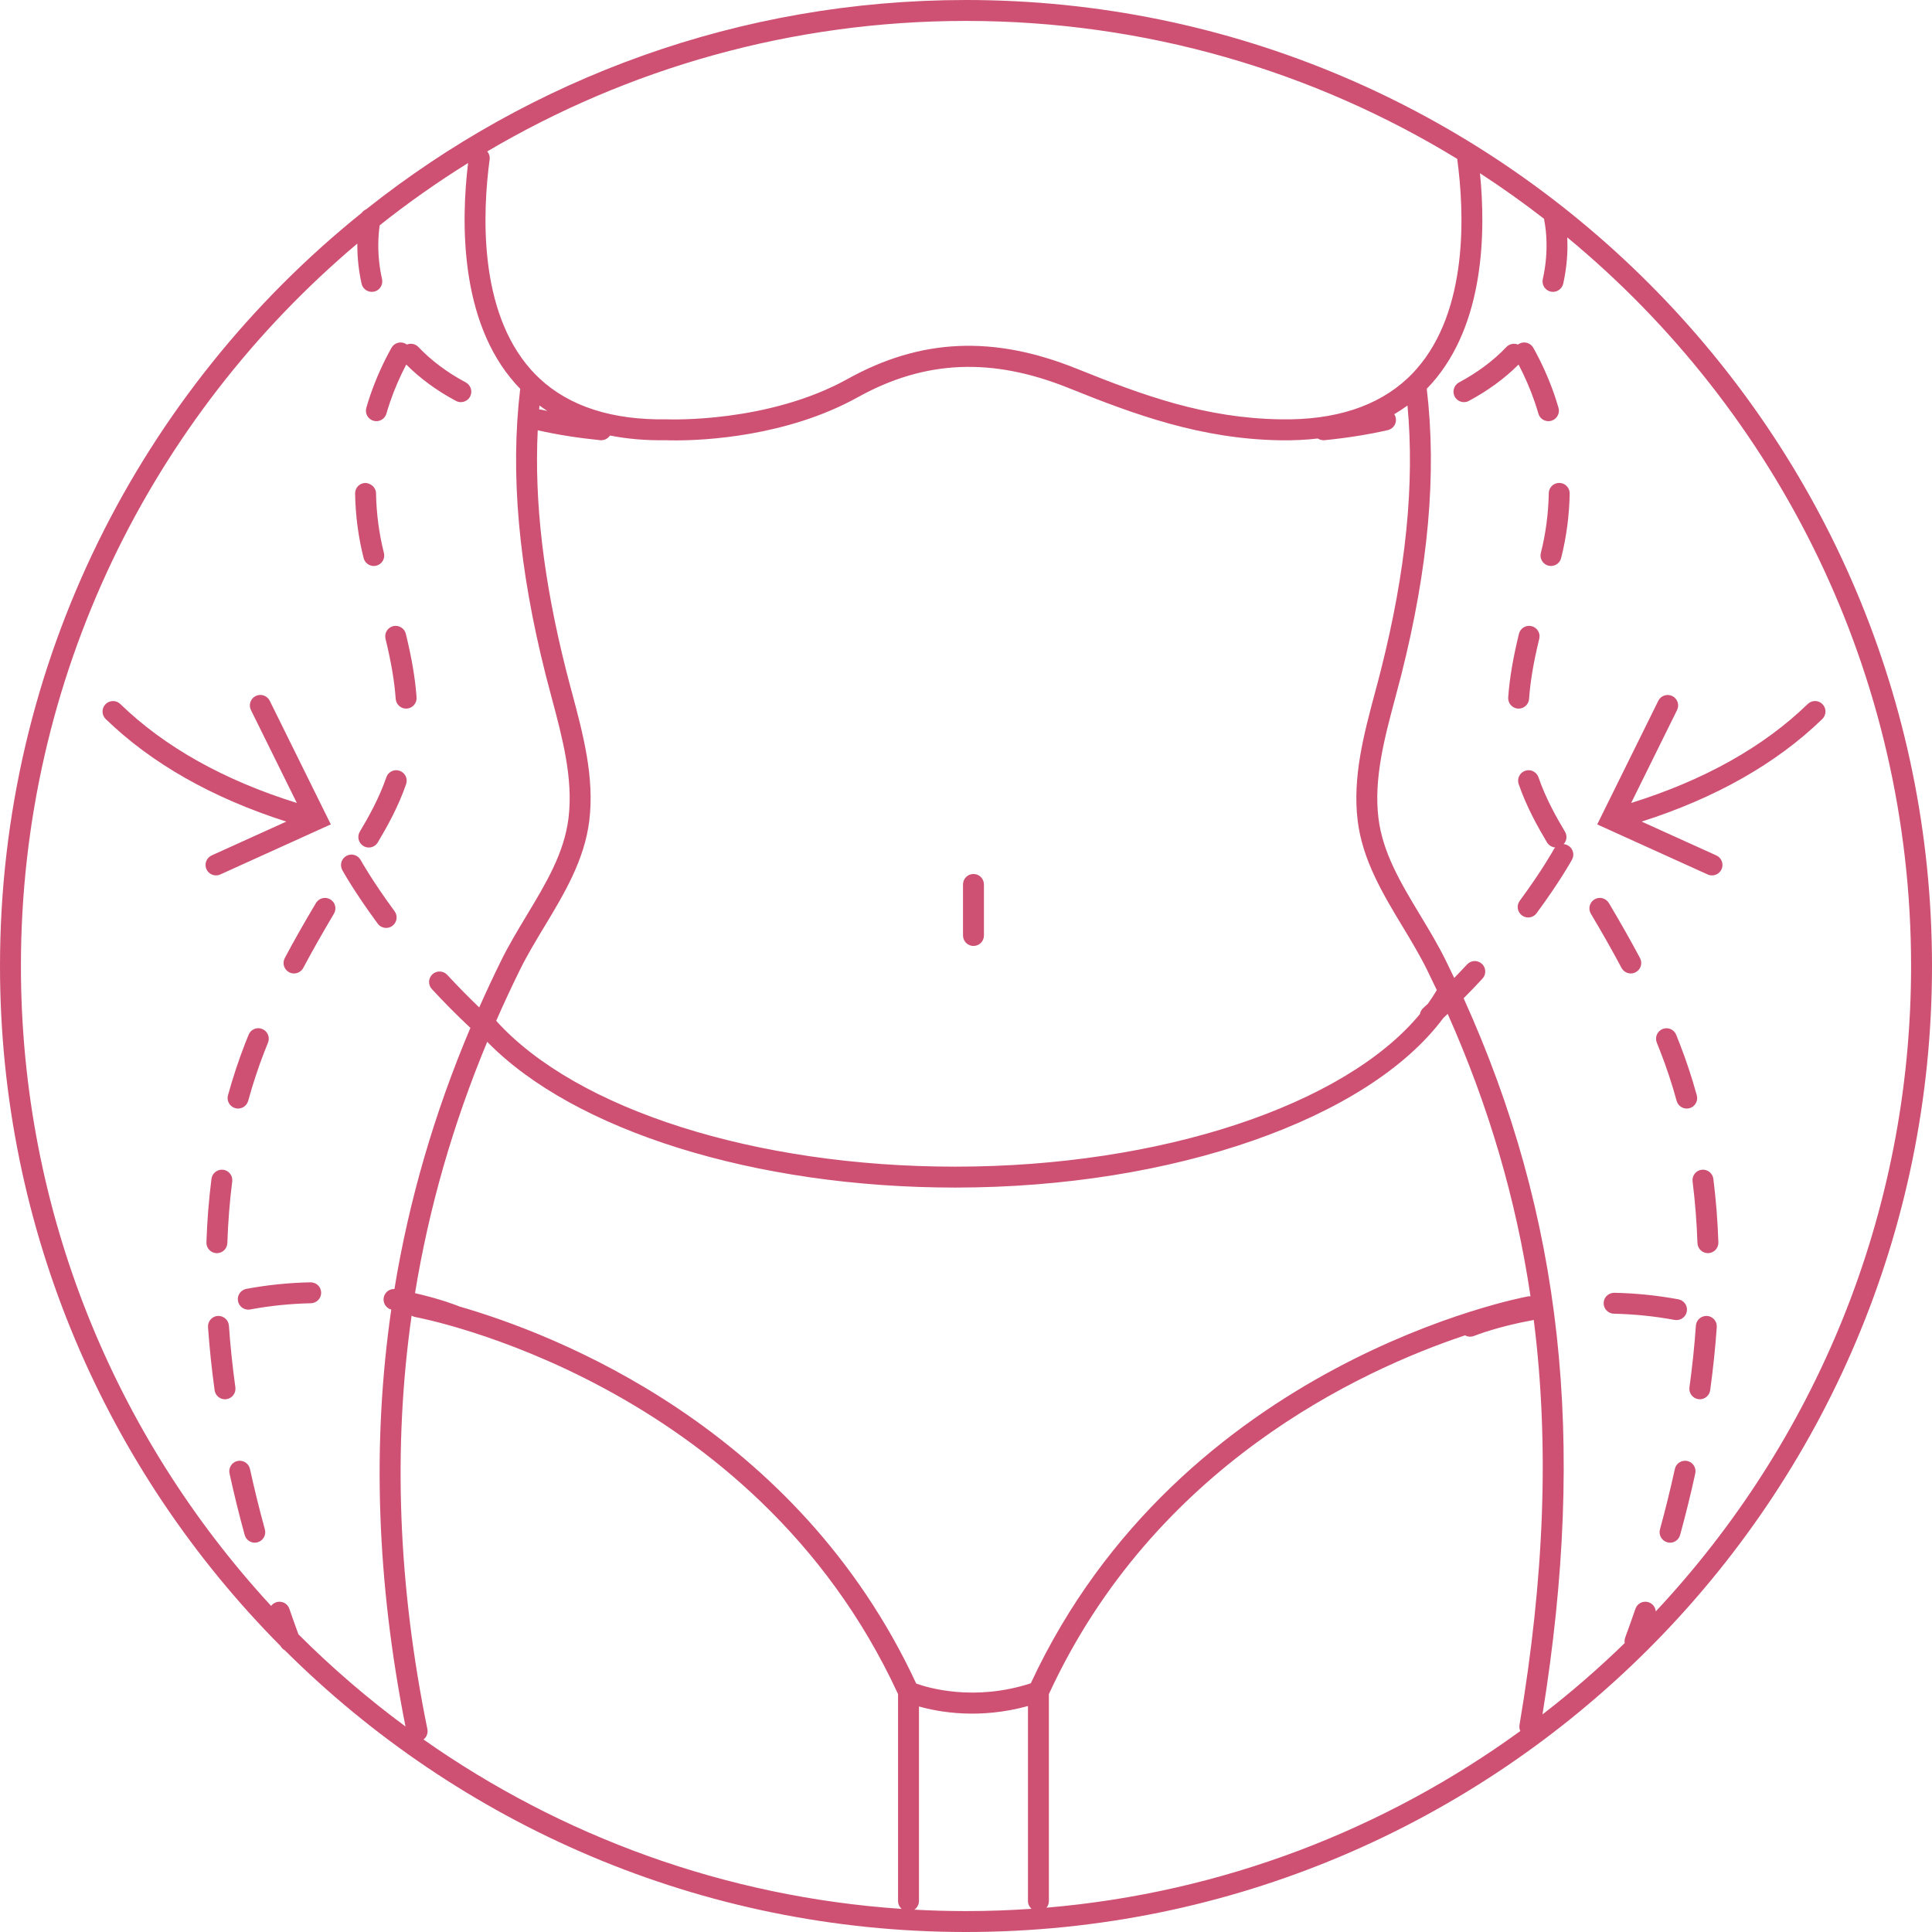 <svg width="70" height="70" viewBox="0 0 70 70" fill="none" xmlns="http://www.w3.org/2000/svg">
<path id="Union" fill-rule="evenodd" clip-rule="evenodd" d="M35 70C25.378 70 16.651 66.098 10.318 59.792C10.255 59.758 10.201 59.706 10.166 59.64C3.885 53.31 0 44.6 0 35C0 23.98 5.119 14.133 13.105 7.713C13.146 7.656 13.201 7.612 13.265 7.585C19.239 2.838 26.794 0 35 0C54.299 0 70 15.701 70 35C70 54.299 54.299 70 35 70ZM12.947 8.825C12.947 8.846 12.947 8.868 12.947 8.891C12.947 9.359 12.999 9.826 13.101 10.278C13.14 10.455 13.297 10.574 13.47 10.574C13.498 10.574 13.527 10.571 13.555 10.566C13.76 10.52 13.888 10.316 13.842 10.112C13.752 9.714 13.706 9.303 13.706 8.891C13.706 8.565 13.735 8.31 13.758 8.162C14.779 7.351 15.848 6.598 16.96 5.906C16.706 8.004 16.642 11.62 18.673 13.9C18.73 13.963 18.789 14.026 18.848 14.087C18.483 17.157 18.786 20.555 19.775 24.468C19.836 24.71 19.901 24.954 19.967 25.2L19.992 25.296L19.994 25.301C20.376 26.732 20.772 28.211 20.599 29.636C20.445 30.905 19.779 32.01 19.074 33.18L19.072 33.184C18.759 33.704 18.435 34.242 18.164 34.791C17.884 35.359 17.617 35.929 17.363 36.501C16.967 36.121 16.579 35.726 16.204 35.321C16.061 35.167 15.821 35.158 15.668 35.3C15.514 35.443 15.504 35.682 15.647 35.836C16.096 36.322 16.564 36.794 17.043 37.242C15.734 40.34 14.818 43.486 14.291 46.704C14.104 46.694 13.937 46.827 13.903 47.015C13.867 47.21 13.988 47.398 14.176 47.449C13.475 52.295 13.65 57.305 14.692 62.554C13.317 61.538 12.02 60.421 10.813 59.215C10.701 58.91 10.591 58.601 10.484 58.289C10.416 58.091 10.2 57.986 10.002 58.054C9.928 58.08 9.867 58.126 9.823 58.185C4.198 52.081 0.758 43.935 0.758 35C0.758 24.512 5.498 15.111 12.947 8.825ZM17.653 37.747C16.413 40.729 15.542 43.757 15.037 46.853C16.005 47.076 16.585 47.311 16.615 47.324C16.623 47.327 16.63 47.33 16.637 47.334C20.106 48.333 28.874 51.699 33.197 60.999C33.654 61.163 35.313 61.649 37.347 60.99C42.785 49.307 55.236 46.994 55.362 46.971C55.392 46.966 55.423 46.965 55.453 46.967C54.928 43.432 53.933 40.064 52.453 36.735C52.401 36.784 52.349 36.833 52.297 36.881C49.584 40.536 42.517 43.028 34.606 43.028C27.361 43.028 20.799 40.969 17.653 37.747ZM51.447 36.741C48.722 40.042 42.068 42.27 34.606 42.27C27.377 42.27 20.882 40.201 17.978 36.986C18.251 36.365 18.539 35.745 18.844 35.127C19.099 34.61 19.414 34.088 19.717 33.584L19.724 33.573C20.44 32.386 21.179 31.158 21.352 29.728C21.542 28.156 21.127 26.602 20.725 25.1C20.651 24.825 20.578 24.552 20.51 24.282C19.695 21.056 19.356 18.195 19.483 15.59C20.181 15.748 20.943 15.868 21.746 15.949L21.748 15.949C21.76 15.949 21.772 15.95 21.784 15.95C21.915 15.95 22.032 15.883 22.101 15.779C22.734 15.906 23.421 15.963 24.158 15.95C24.183 15.952 24.3 15.956 24.491 15.956C25.486 15.956 28.496 15.827 31.083 14.391C33.511 13.043 35.94 12.939 38.727 14.062C41.129 15.031 43.521 15.904 46.37 15.952C46.851 15.96 47.31 15.939 47.747 15.888C47.807 15.927 47.879 15.95 47.955 15.95C47.968 15.95 47.98 15.949 47.993 15.949C48.808 15.867 49.578 15.745 50.284 15.584C50.488 15.537 50.616 15.334 50.569 15.13C50.559 15.085 50.541 15.044 50.517 15.007C50.683 14.91 50.842 14.805 50.996 14.693C51.259 17.534 50.942 20.68 50.032 24.281C49.964 24.551 49.891 24.824 49.817 25.099C49.415 26.602 49.001 28.155 49.19 29.727C49.363 31.157 50.103 32.386 50.818 33.572C51.125 34.08 51.441 34.605 51.698 35.126C51.821 35.375 51.941 35.624 52.058 35.873C51.96 36.039 51.853 36.204 51.737 36.366L51.685 36.414C51.645 36.451 51.605 36.488 51.565 36.525C51.5 36.584 51.461 36.661 51.447 36.741ZM53.03 36.169C53.262 35.936 53.49 35.698 53.713 35.457C53.855 35.303 53.846 35.063 53.692 34.921C53.538 34.779 53.298 34.788 53.156 34.942C53.002 35.107 52.847 35.271 52.689 35.433C52.588 35.219 52.484 35.005 52.378 34.79C52.108 34.241 51.783 33.701 51.468 33.18L51.465 33.174C50.761 32.006 50.096 30.902 49.943 29.635C49.77 28.211 50.166 26.73 50.549 25.299L50.55 25.295C50.625 25.017 50.699 24.74 50.768 24.467C51.756 20.554 52.06 17.156 51.694 14.086C51.756 14.023 51.816 13.958 51.875 13.892C53.781 11.744 53.837 8.422 53.622 6.276C54.42 6.795 55.196 7.347 55.947 7.93C55.947 7.96 55.95 7.99 55.957 8.02C55.958 8.023 56.034 8.366 56.034 8.891C56.034 9.303 55.989 9.714 55.898 10.112C55.852 10.316 55.98 10.519 56.184 10.565C56.212 10.571 56.24 10.574 56.269 10.574C56.441 10.574 56.598 10.454 56.638 10.279C56.74 9.827 56.792 9.359 56.792 8.891C56.792 8.788 56.789 8.691 56.785 8.601C64.388 14.886 69.242 24.387 69.242 35C69.242 44.033 65.726 52.26 59.991 58.385C59.981 58.238 59.884 58.105 59.736 58.054C59.539 57.985 59.323 58.091 59.255 58.289C59.134 58.64 59.011 58.986 58.885 59.328C58.86 59.395 58.855 59.465 58.867 59.531C57.925 60.448 56.93 61.312 55.887 62.117C57.492 52.168 56.608 44.076 53.03 36.169ZM35 0.758C28.674 0.758 22.744 2.483 17.654 5.486C17.721 5.564 17.755 5.67 17.74 5.781C17.482 7.707 17.335 11.258 19.239 13.396C19.315 13.481 19.394 13.564 19.476 13.643C19.499 13.661 19.521 13.681 19.539 13.704C20.631 14.728 22.188 15.227 24.168 15.193C24.229 15.196 27.824 15.335 30.715 13.728C33.359 12.26 35.994 12.143 39.011 13.358C41.434 14.335 43.66 15.147 46.383 15.193C48.36 15.23 49.917 14.725 51.007 13.698C51.023 13.68 51.041 13.663 51.06 13.648C51.146 13.564 51.229 13.478 51.308 13.388C53.209 11.246 53.061 7.699 52.797 5.756C47.608 2.586 41.513 0.758 35 0.758ZM19.534 14.835C19.564 14.835 19.595 14.838 19.625 14.845C19.694 14.86 19.763 14.875 19.832 14.89C19.735 14.828 19.64 14.762 19.547 14.694C19.542 14.741 19.538 14.788 19.534 14.835ZM38.003 61.38C41.814 53.119 49.248 49.663 53.081 48.382C53.137 48.414 53.202 48.431 53.268 48.431C53.315 48.431 53.363 48.422 53.411 48.402L53.414 48.401C53.468 48.379 54.273 48.062 55.531 47.833C55.544 47.831 55.558 47.827 55.571 47.824C56.141 52.341 55.958 57.145 55.054 62.5C55.041 62.577 55.053 62.653 55.083 62.719C50.177 66.283 44.293 68.578 37.916 69.119C37.971 69.053 38.003 68.969 38.003 68.877V61.38ZM15.485 62.65C14.425 57.44 14.232 52.471 14.913 47.668C14.953 47.692 14.998 47.71 15.047 47.719C15.169 47.741 27.288 50.003 32.538 61.38V68.876C32.538 68.991 32.589 69.094 32.669 69.163C26.253 68.73 20.315 66.521 15.345 63.025C15.456 62.94 15.514 62.796 15.485 62.65ZM33.296 68.876V61.828C34.039 62.039 35.491 62.296 37.245 61.813V68.877C37.245 68.99 37.295 69.091 37.373 69.16C36.589 69.214 35.798 69.242 35 69.242C34.372 69.242 33.748 69.225 33.128 69.191C33.229 69.123 33.296 69.007 33.296 68.876ZM35.271 34.274C35.061 34.274 34.892 34.104 34.892 33.895V32.046C34.892 31.836 35.061 31.666 35.271 31.666C35.48 31.666 35.65 31.836 35.65 32.046V33.895C35.65 34.104 35.48 34.274 35.271 34.274ZM59.1 29.093L60.763 25.727C60.856 25.539 60.779 25.312 60.591 25.219C60.402 25.127 60.175 25.204 60.083 25.391L57.87 29.87L61.873 31.684C61.923 31.707 61.976 31.717 62.029 31.717C62.174 31.717 62.311 31.635 62.375 31.496C62.462 31.306 62.377 31.08 62.187 30.994L59.481 29.768C62.167 28.909 64.368 27.66 66.025 26.052C66.176 25.906 66.179 25.666 66.034 25.515C65.888 25.364 65.648 25.361 65.498 25.507C63.894 27.063 61.743 28.268 59.1 29.093ZM10.755 29.093C8.113 28.269 5.962 27.063 4.358 25.507C4.208 25.362 3.967 25.365 3.822 25.516C3.676 25.666 3.68 25.906 3.83 26.052C5.489 27.66 7.688 28.909 10.373 29.768L7.67 30.993C7.479 31.08 7.394 31.305 7.481 31.495C7.545 31.635 7.683 31.717 7.827 31.717C7.879 31.717 7.932 31.706 7.983 31.683L11.986 29.869L9.773 25.39C9.68 25.202 9.452 25.125 9.264 25.218C9.076 25.312 9 25.538 9.092 25.726L10.755 29.093ZM9.231 55.894C9.064 55.894 8.911 55.783 8.865 55.614C8.661 54.871 8.476 54.121 8.316 53.386C8.271 53.181 8.401 52.978 8.606 52.934C8.81 52.89 9.012 53.02 9.057 53.224C9.215 53.945 9.396 54.682 9.597 55.414C9.652 55.616 9.533 55.825 9.331 55.88C9.297 55.89 9.264 55.894 9.231 55.894ZM8.151 50.699C7.965 50.699 7.803 50.562 7.776 50.371C7.67 49.6 7.589 48.83 7.537 48.083C7.523 47.875 7.68 47.694 7.889 47.678C8.098 47.668 8.279 47.822 8.294 48.03C8.345 48.761 8.424 49.513 8.528 50.267C8.556 50.474 8.411 50.666 8.204 50.694C8.186 50.697 8.169 50.699 8.151 50.699ZM7.858 45.405H7.845C7.636 45.398 7.472 45.222 7.479 45.013C7.505 44.23 7.567 43.456 7.662 42.711C7.688 42.503 7.881 42.36 8.085 42.382C8.293 42.409 8.44 42.598 8.414 42.806C8.322 43.528 8.263 44.279 8.237 45.039C8.23 45.243 8.061 45.405 7.858 45.405ZM8.626 40.165C8.593 40.165 8.559 40.16 8.525 40.151C8.324 40.096 8.204 39.887 8.26 39.685C8.437 39.042 8.646 38.411 8.881 37.807C8.922 37.701 8.964 37.595 9.008 37.49C9.086 37.296 9.307 37.202 9.502 37.282C9.696 37.361 9.789 37.583 9.711 37.776C9.669 37.877 9.629 37.98 9.589 38.082L9.588 38.082C9.362 38.662 9.162 39.268 8.992 39.886C8.945 40.055 8.792 40.165 8.626 40.165ZM10.652 35.27C10.592 35.27 10.532 35.256 10.475 35.226C10.29 35.128 10.22 34.898 10.318 34.713C10.65 34.088 11.02 33.435 11.448 32.718C11.556 32.538 11.788 32.479 11.968 32.586C12.148 32.694 12.207 32.925 12.099 33.106C11.678 33.814 11.315 34.455 10.988 35.069C10.919 35.197 10.788 35.27 10.652 35.27ZM13.362 30.707C13.296 30.707 13.229 30.689 13.168 30.653C12.988 30.545 12.93 30.312 13.037 30.133C13.348 29.611 13.74 28.915 13.998 28.162C14.065 27.964 14.281 27.858 14.479 27.927C14.677 27.994 14.782 28.21 14.715 28.408C14.434 29.227 14.019 29.968 13.688 30.522C13.617 30.641 13.491 30.707 13.362 30.707ZM14.715 25.674C14.518 25.674 14.352 25.522 14.337 25.322C14.291 24.678 14.173 23.987 13.968 23.144C13.919 22.941 14.043 22.736 14.246 22.686C14.449 22.639 14.655 22.761 14.704 22.965C14.92 23.849 15.044 24.581 15.093 25.268C15.108 25.476 14.951 25.658 14.742 25.674C14.734 25.674 14.724 25.674 14.715 25.674ZM13.543 20.507C13.373 20.507 13.219 20.392 13.175 20.221C12.984 19.469 12.88 18.682 12.866 17.884C12.862 17.674 13.029 17.502 13.238 17.498C13.434 17.506 13.621 17.661 13.624 17.87C13.638 18.61 13.734 19.338 13.91 20.034C13.962 20.238 13.839 20.444 13.636 20.495C13.605 20.502 13.573 20.507 13.543 20.507ZM13.636 15.26C13.602 15.26 13.566 15.255 13.531 15.245C13.33 15.186 13.214 14.976 13.273 14.775C13.317 14.621 13.366 14.467 13.417 14.316C13.618 13.731 13.876 13.154 14.183 12.603C14.286 12.42 14.516 12.354 14.699 12.456C14.714 12.465 14.728 12.474 14.742 12.484C14.882 12.426 15.05 12.457 15.161 12.574C15.625 13.064 16.202 13.495 16.876 13.856C17.06 13.955 17.13 14.185 17.032 14.37C16.963 14.497 16.833 14.57 16.697 14.57C16.637 14.57 16.576 14.556 16.518 14.525C15.823 14.153 15.219 13.71 14.719 13.207C14.489 13.647 14.292 14.102 14.134 14.563C14.086 14.703 14.041 14.844 14 14.986C13.953 15.151 13.802 15.26 13.636 15.26ZM13.686 33.466C13.76 33.567 13.875 33.62 13.992 33.62C14.07 33.62 14.149 33.597 14.217 33.545C14.385 33.421 14.421 33.184 14.296 33.015C13.486 31.916 13.071 31.167 13.067 31.16C12.966 30.977 12.736 30.909 12.552 31.01C12.369 31.111 12.301 31.341 12.402 31.525C12.419 31.557 12.842 32.322 13.686 33.466ZM8.995 47.45C8.816 47.45 8.657 47.323 8.623 47.14C8.584 46.935 8.72 46.737 8.926 46.698C9.682 46.557 10.464 46.477 11.248 46.461C11.465 46.461 11.632 46.622 11.636 46.832C11.641 47.041 11.475 47.214 11.265 47.219C10.521 47.235 9.781 47.311 9.065 47.444C9.042 47.449 9.018 47.45 8.995 47.45ZM60.509 55.894C60.476 55.894 60.443 55.889 60.409 55.88C60.207 55.825 60.088 55.616 60.143 55.414C60.344 54.681 60.525 53.945 60.683 53.224C60.728 53.018 60.929 52.89 61.134 52.934C61.339 52.979 61.468 53.181 61.423 53.386C61.263 54.119 61.078 54.869 60.874 55.614C60.828 55.783 60.676 55.894 60.509 55.894ZM61.588 50.698C61.571 50.698 61.553 50.697 61.536 50.694C61.328 50.666 61.183 50.474 61.212 50.267C61.316 49.508 61.395 48.755 61.445 48.03C61.46 47.822 61.643 47.668 61.85 47.678C62.059 47.694 62.216 47.874 62.202 48.083C62.15 48.826 62.07 49.596 61.963 50.371C61.937 50.561 61.774 50.698 61.588 50.698ZM61.88 45.404C61.677 45.404 61.509 45.243 61.502 45.038C61.476 44.279 61.416 43.528 61.325 42.806C61.299 42.598 61.446 42.409 61.654 42.382C61.864 42.359 62.051 42.504 62.078 42.711C62.172 43.456 62.234 44.23 62.26 45.012C62.267 45.221 62.103 45.397 61.894 45.404H61.88ZM61.113 40.165C60.947 40.165 60.794 40.054 60.748 39.886C60.578 39.268 60.377 38.662 60.151 38.084C60.111 37.98 60.071 37.878 60.029 37.777C59.95 37.583 60.044 37.362 60.237 37.283C60.43 37.204 60.653 37.297 60.731 37.491C60.774 37.596 60.816 37.702 60.857 37.809C61.092 38.411 61.301 39.042 61.478 39.685C61.534 39.887 61.416 40.096 61.214 40.152C61.18 40.16 61.146 40.165 61.113 40.165ZM59.087 35.27C58.951 35.27 58.82 35.197 58.751 35.069C58.423 34.453 58.06 33.81 57.64 33.106C57.533 32.926 57.592 32.694 57.772 32.586C57.951 32.478 58.184 32.538 58.292 32.718C58.718 33.433 59.087 34.086 59.421 34.713C59.52 34.898 59.449 35.128 59.264 35.226C59.208 35.256 59.147 35.27 59.087 35.27ZM56.347 30.705C56.229 30.696 56.117 30.631 56.051 30.522C55.72 29.968 55.305 29.227 55.024 28.408C54.957 28.21 55.062 27.994 55.26 27.927C55.459 27.858 55.673 27.964 55.742 28.162C55.999 28.915 56.39 29.611 56.702 30.133C56.791 30.281 56.767 30.465 56.654 30.585C56.707 30.589 56.759 30.604 56.808 30.631C56.991 30.732 57.059 30.962 56.958 31.145C56.94 31.177 56.518 31.942 55.674 33.087C55.599 33.188 55.484 33.242 55.368 33.242C55.289 33.242 55.211 33.217 55.143 33.167C54.975 33.043 54.938 32.806 55.063 32.637C55.878 31.533 56.289 30.788 56.293 30.781C56.308 30.753 56.326 30.728 56.347 30.705ZM55.023 25.674C55.014 25.674 55.005 25.674 54.995 25.674C54.787 25.658 54.63 25.476 54.645 25.268C54.694 24.579 54.819 23.847 55.034 22.965C55.083 22.761 55.288 22.638 55.492 22.686C55.695 22.736 55.82 22.941 55.77 23.144C55.565 23.985 55.447 24.677 55.401 25.322C55.387 25.522 55.221 25.674 55.023 25.674ZM56.197 20.506C56.166 20.506 56.134 20.502 56.102 20.495C55.899 20.443 55.776 20.237 55.828 20.034C56.005 19.337 56.101 18.61 56.115 17.869C56.118 17.662 56.288 17.497 56.494 17.497H56.501C56.71 17.501 56.877 17.674 56.873 17.883C56.858 18.681 56.754 19.467 56.563 20.219C56.52 20.392 56.366 20.506 56.197 20.506ZM56.102 15.26C55.938 15.26 55.786 15.152 55.739 14.986C55.698 14.844 55.653 14.703 55.605 14.563C55.447 14.103 55.25 13.648 55.02 13.207C54.521 13.709 53.916 14.152 53.221 14.525C53.163 14.556 53.102 14.57 53.042 14.57C52.907 14.57 52.776 14.497 52.707 14.37C52.609 14.185 52.678 13.956 52.863 13.856C53.537 13.495 54.114 13.064 54.578 12.574C54.689 12.457 54.857 12.426 54.998 12.484C55.011 12.474 55.026 12.465 55.041 12.456C55.223 12.354 55.454 12.42 55.556 12.603C55.864 13.155 56.121 13.732 56.322 14.316C56.374 14.467 56.422 14.621 56.467 14.775C56.526 14.976 56.41 15.186 56.209 15.245C56.173 15.255 56.137 15.26 56.102 15.26ZM60.743 47.829C60.72 47.829 60.697 47.827 60.673 47.823C59.957 47.69 59.218 47.615 58.474 47.598C58.264 47.593 58.099 47.42 58.103 47.21C58.108 47.001 58.28 46.84 58.49 46.84C59.275 46.856 60.056 46.937 60.813 47.077C61.018 47.116 61.155 47.313 61.116 47.519C61.082 47.702 60.922 47.829 60.743 47.829Z" fill="#CE5174"></path>
</svg>
